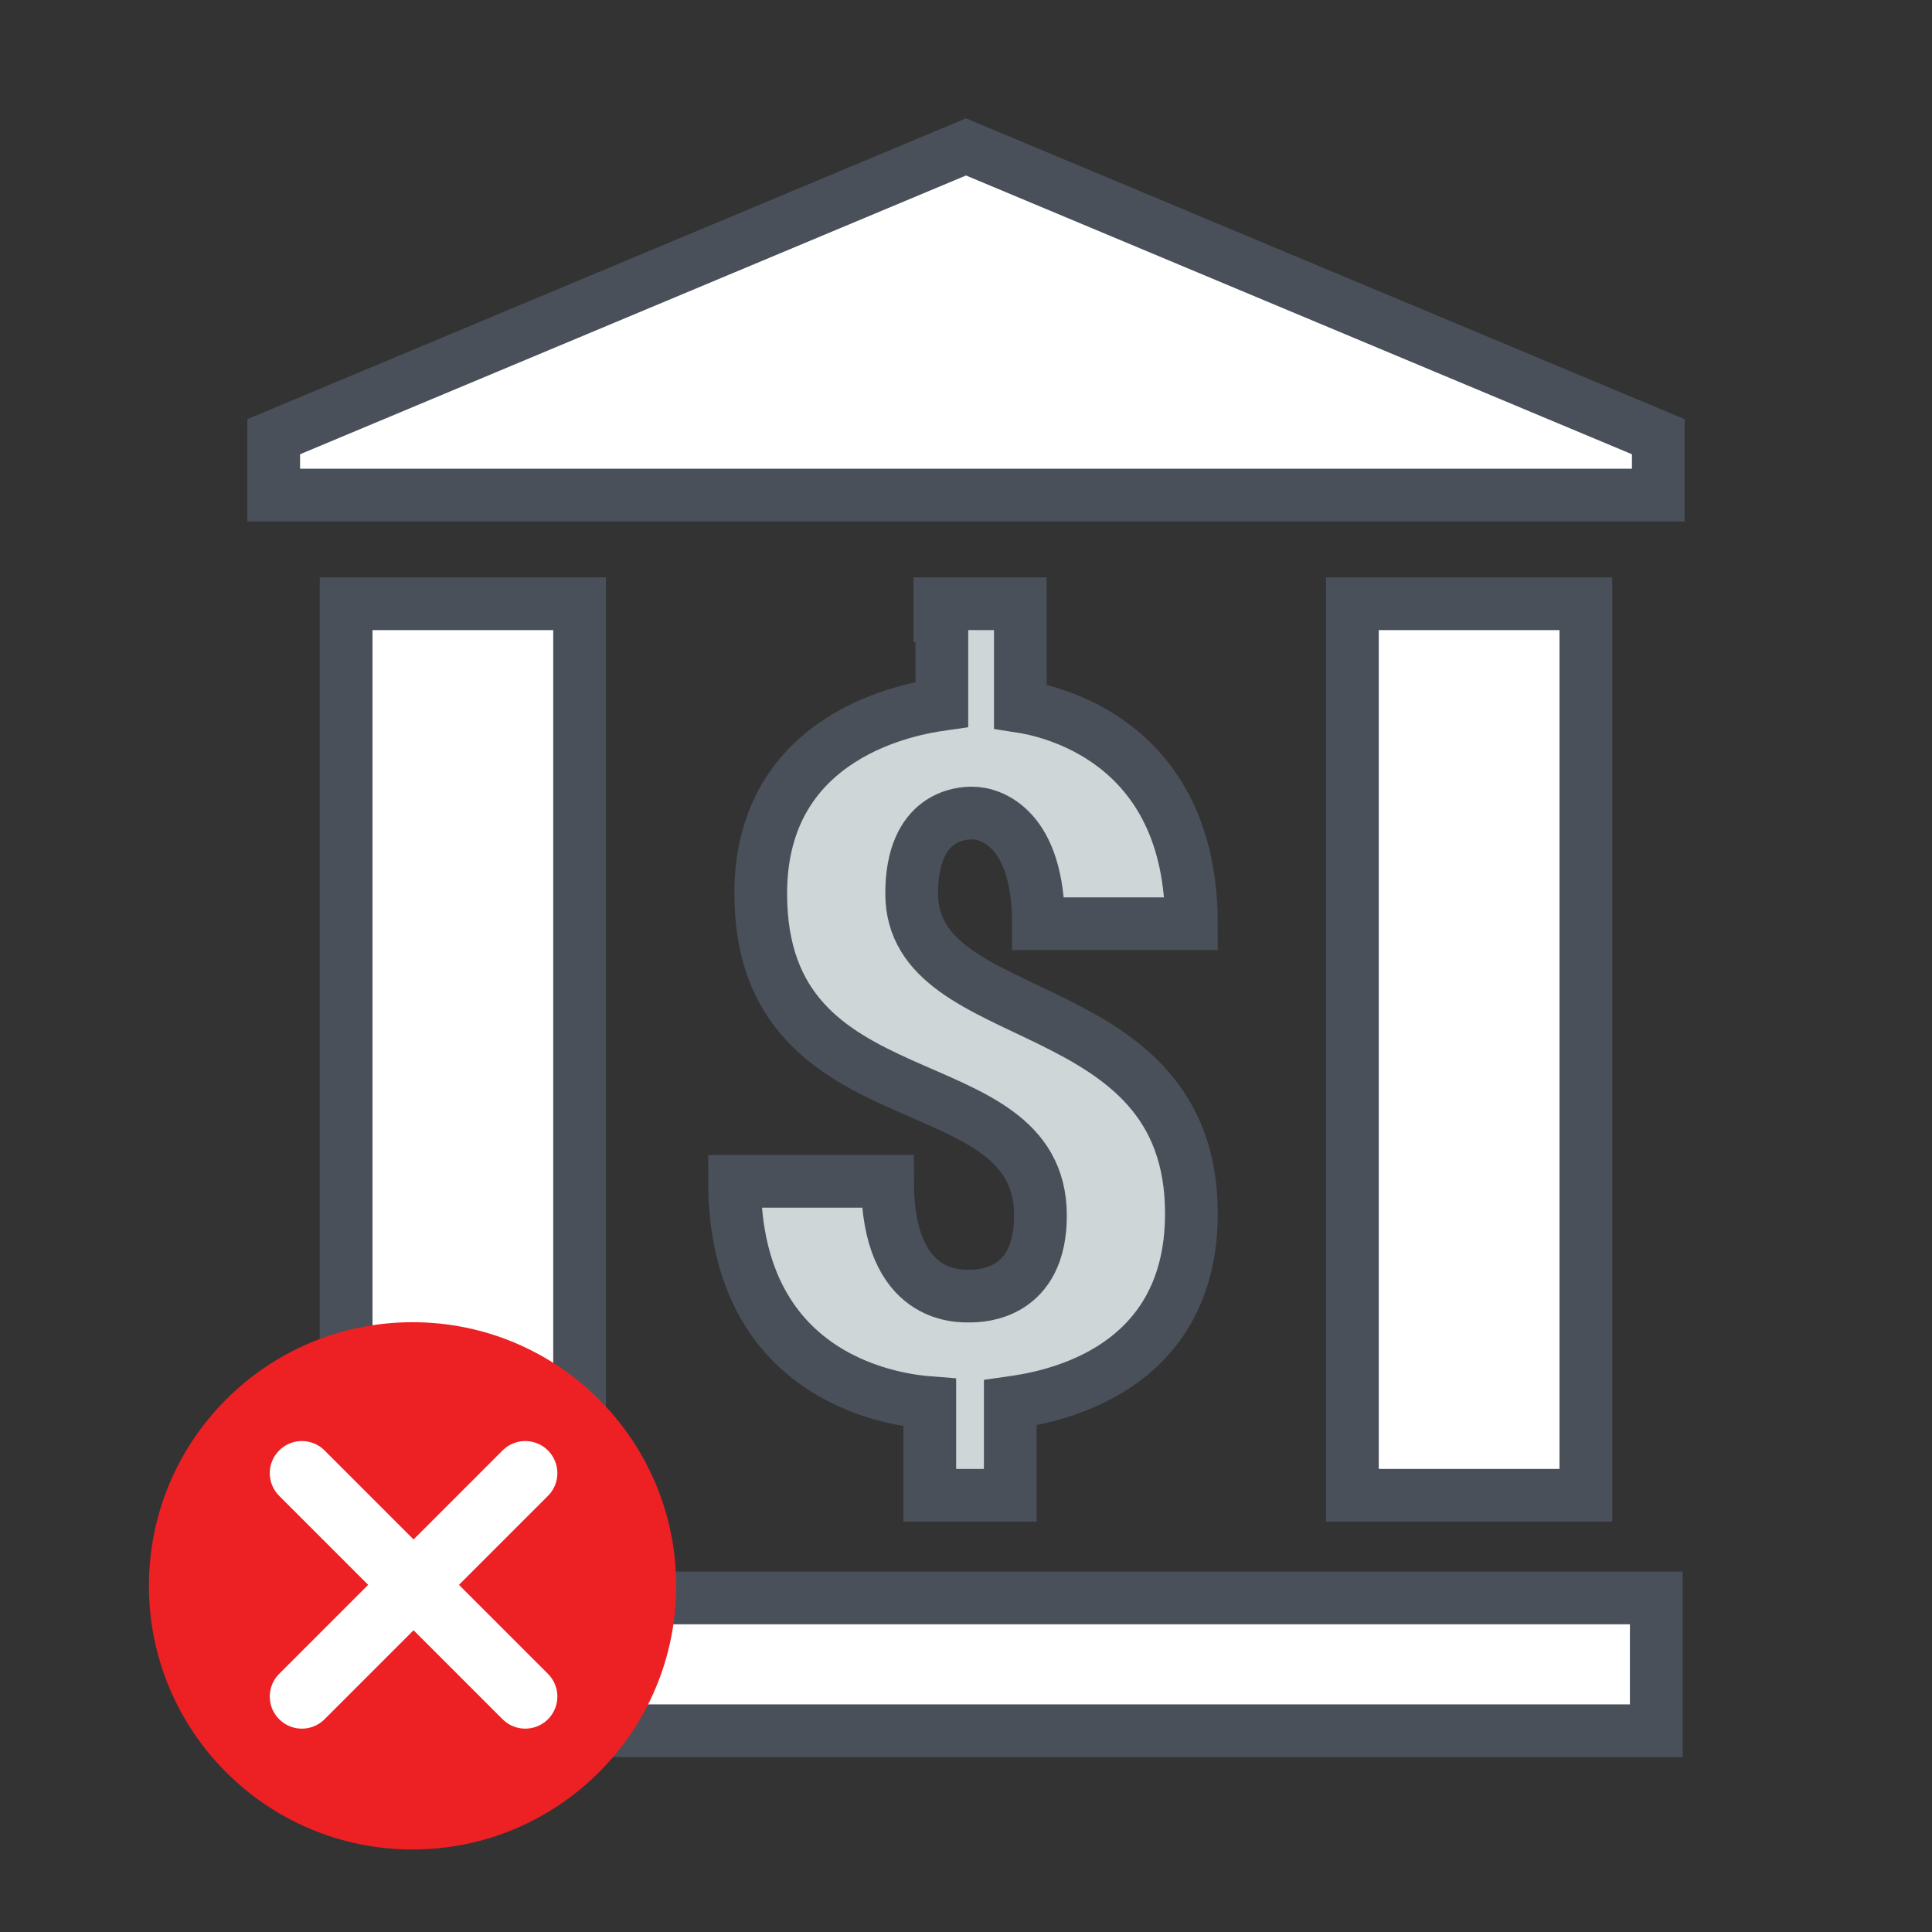 <?xml version="1.0" encoding="utf-8"?>
<!-- Generator: Adobe Illustrator 28.2.0, SVG Export Plug-In . SVG Version: 6.00 Build 0)  -->
<svg version="1.1" id="Layer_2_00000149353833684765031070000007746291560898190744_"
	 xmlns="http://www.w3.org/2000/svg" xmlns:xlink="http://www.w3.org/1999/xlink" x="0px" y="0px" viewBox="0 0 96 96"
	 style="enable-background:new 0 0 96 96;" xml:space="preserve">
<rect x="0" y="0" width="96" height="96" fill="#333333" stroke="none"/>
<style type="text/css">
	.st0{fill:none;}
	.st1{fill:#FFFFFF;stroke:#49505A;stroke-width:2.62;stroke-miterlimit:10;}
	.st2{fill:#ED2024;}
	.st3{fill:none;stroke:#FFFFFF;stroke-width:3.19;stroke-linecap:round;stroke-linejoin:round;}
	.st4{fill:#CFD6D7;stroke:#49505A;stroke-width:2.62;stroke-miterlimit:10;}
</style>
<g id="Layer_1-2">
	<rect y="0" class="st0" width="96" height="96"/>
	<rect y="0" class="st0" width="96" height="96"/>
	<g>
		<polyline class="st1" points="48,24.6 82.4,24.6 82.4,21.7 48,7.3 13.6,21.7 13.6,24.6 48,24.6 		"/>
		<rect x="17.2" y="30" class="st1" width="11.6" height="44.3"/>
		<rect x="67.2" y="30" class="st1" width="11.6" height="44.3"/>
		<rect x="17.6" y="79.4" class="st1" width="64.7" height="6.6"/>
	</g>
	<circle class="st2" cx="20.5" cy="78.8" r="13.1"/>
	<g>
		<line class="st3" x1="15" y1="73.2" x2="26.1" y2="84.3"/>
		<line class="st3" x1="26.1" y1="73.2" x2="15" y2="84.3"/>
	</g>
	<path class="st4" d="M46.8,30.6V35c-1.4,0.2-9,1.4-9,9.4c0,11.7,13.9,8.2,13.9,16c0,3.9-2.9,4-3.5,4c-0.5,0-4.1,0.2-4.1-5.7h-7.6
		c0,10.1,8.4,10.9,9.7,11v4.6h4v-4.6c1.4-0.2,9-1.2,9-9.4c0-11.2-13.9-9-13.9-15.9c0-3.9,2.5-4,3-4c1,0,3.3,0.8,3.3,5.5h7.6
		c0-9.2-7.2-10.6-8.5-10.8V30h-4V30.6z"/>
</g>
</svg>
